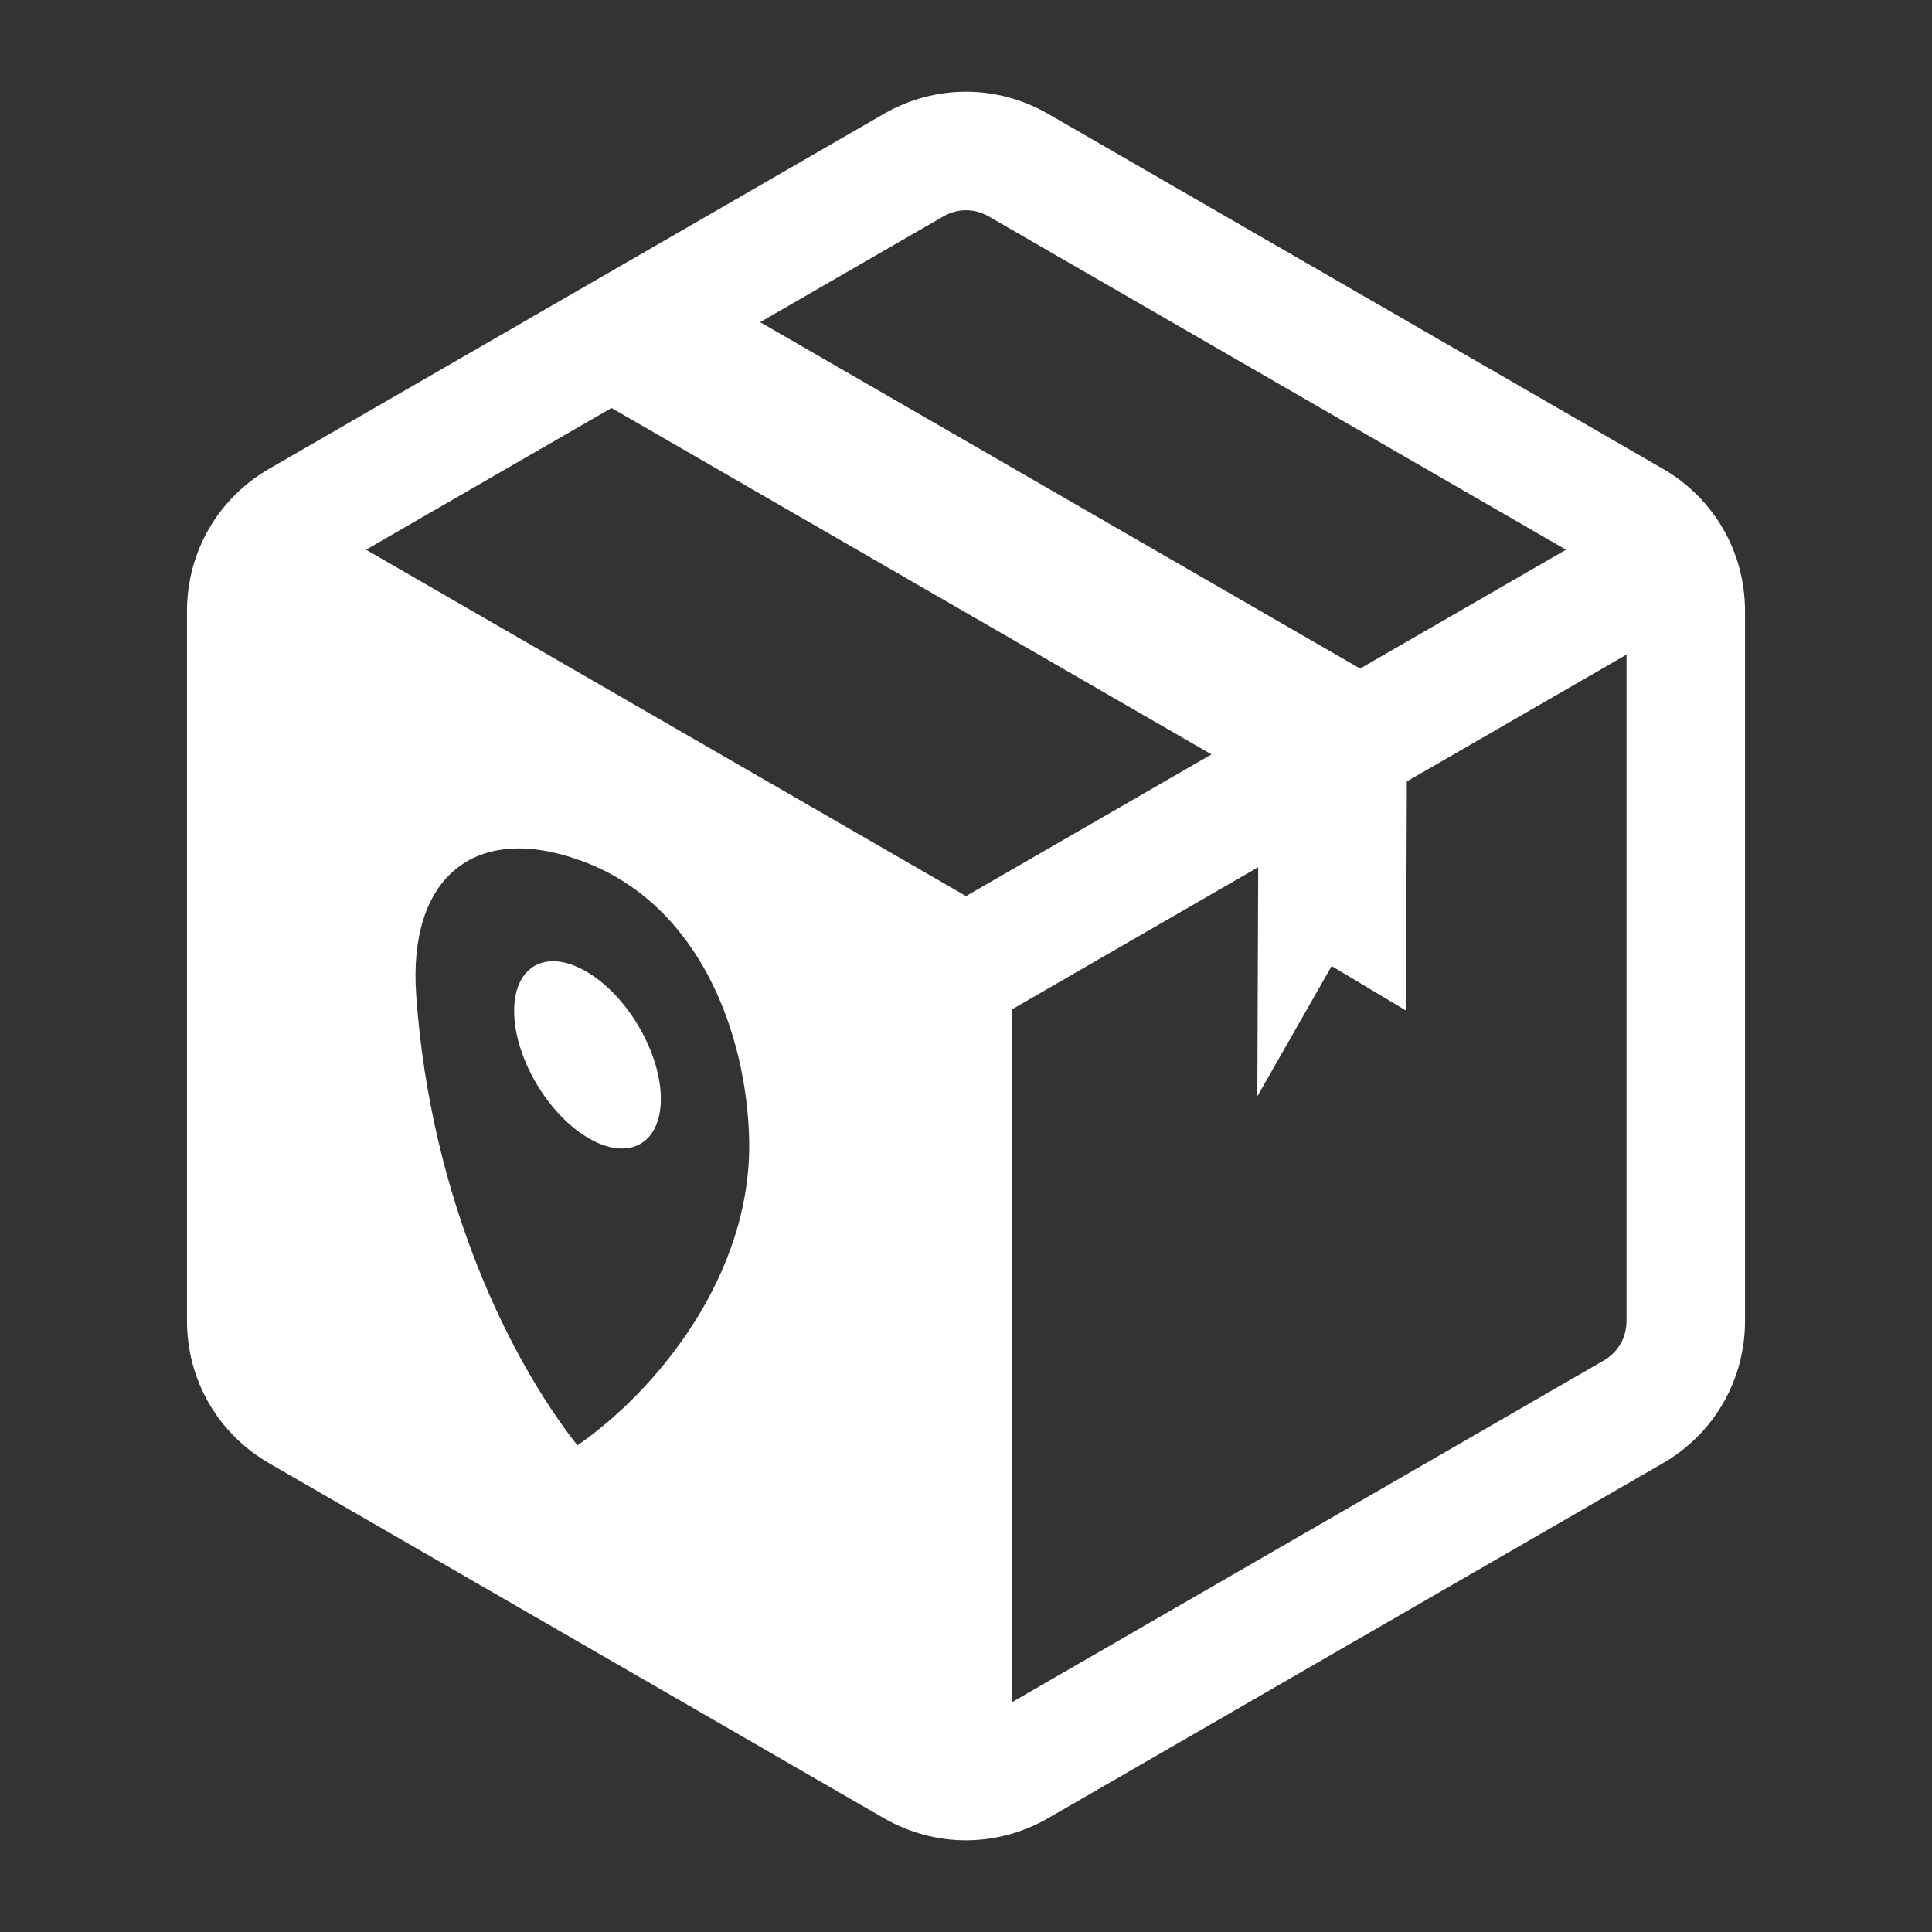 <svg xmlns="http://www.w3.org/2000/svg" xmlns:i="http://ns.adobe.com/AdobeIllustrator/10.0/" id="Capa_1" viewBox="0 0 620 620"><rect x="0" y="0" width="620" height="620" fill="#333333" stroke="none"/><defs><style>      .st0 {        fill: #fff;      }    </style></defs><path class="st0" d="M552.98,169.72c-4.54-7.86-11.14-14.54-19.37-19.29l-197.22-113.87c-16.46-9.5-36.32-9.5-52.78,0l-197.22,113.87c-16.45,9.5-26.39,26.71-26.39,45.71v227.73c0,19,9.93,36.21,26.39,45.71l197.22,113.87c16.46,9.5,36.32,9.5,52.78,0l197.22-113.87c16.46-9.5,26.39-26.7,26.39-45.71v-227.73c0-9.5-2.48-18.55-7.02-26.42ZM302.63,69.5c4.69-2.71,10.06-2.71,14.75,0l185.17,106.91-66.07,38.14-192.54-111.16,58.69-33.89ZM185.3,463.83c-21.09-26.68-47.15-78.32-51.75-144.75-2.57-37.06,18.44-55.52,53.12-42.8,38.29,14.05,52.88,56.07,53.73,89,1.14,43.82-29.88,81.14-55.11,98.55ZM117.46,176.41l78.78-45.48,192.54,111.16-78.77,45.48-192.54-111.16ZM521.97,423.87c0,5.41-2.68,10.06-7.37,12.77l-189.91,109.65v-222.33l79.08-45.66-.28,73.53,23.85-41.82,23.85,14.28.28-73.52,70.5-40.7v213.82Z"></path><path class="st0" d="M187.72,311.53c-13.02-7.3-23.19-1.08-22.71,13.86.47,14.91,11.36,32.86,24.33,40.13,12.96,7.27,23.13,1.13,22.72-13.75-.42-14.91-11.31-32.94-24.33-40.24Z"></path></svg>